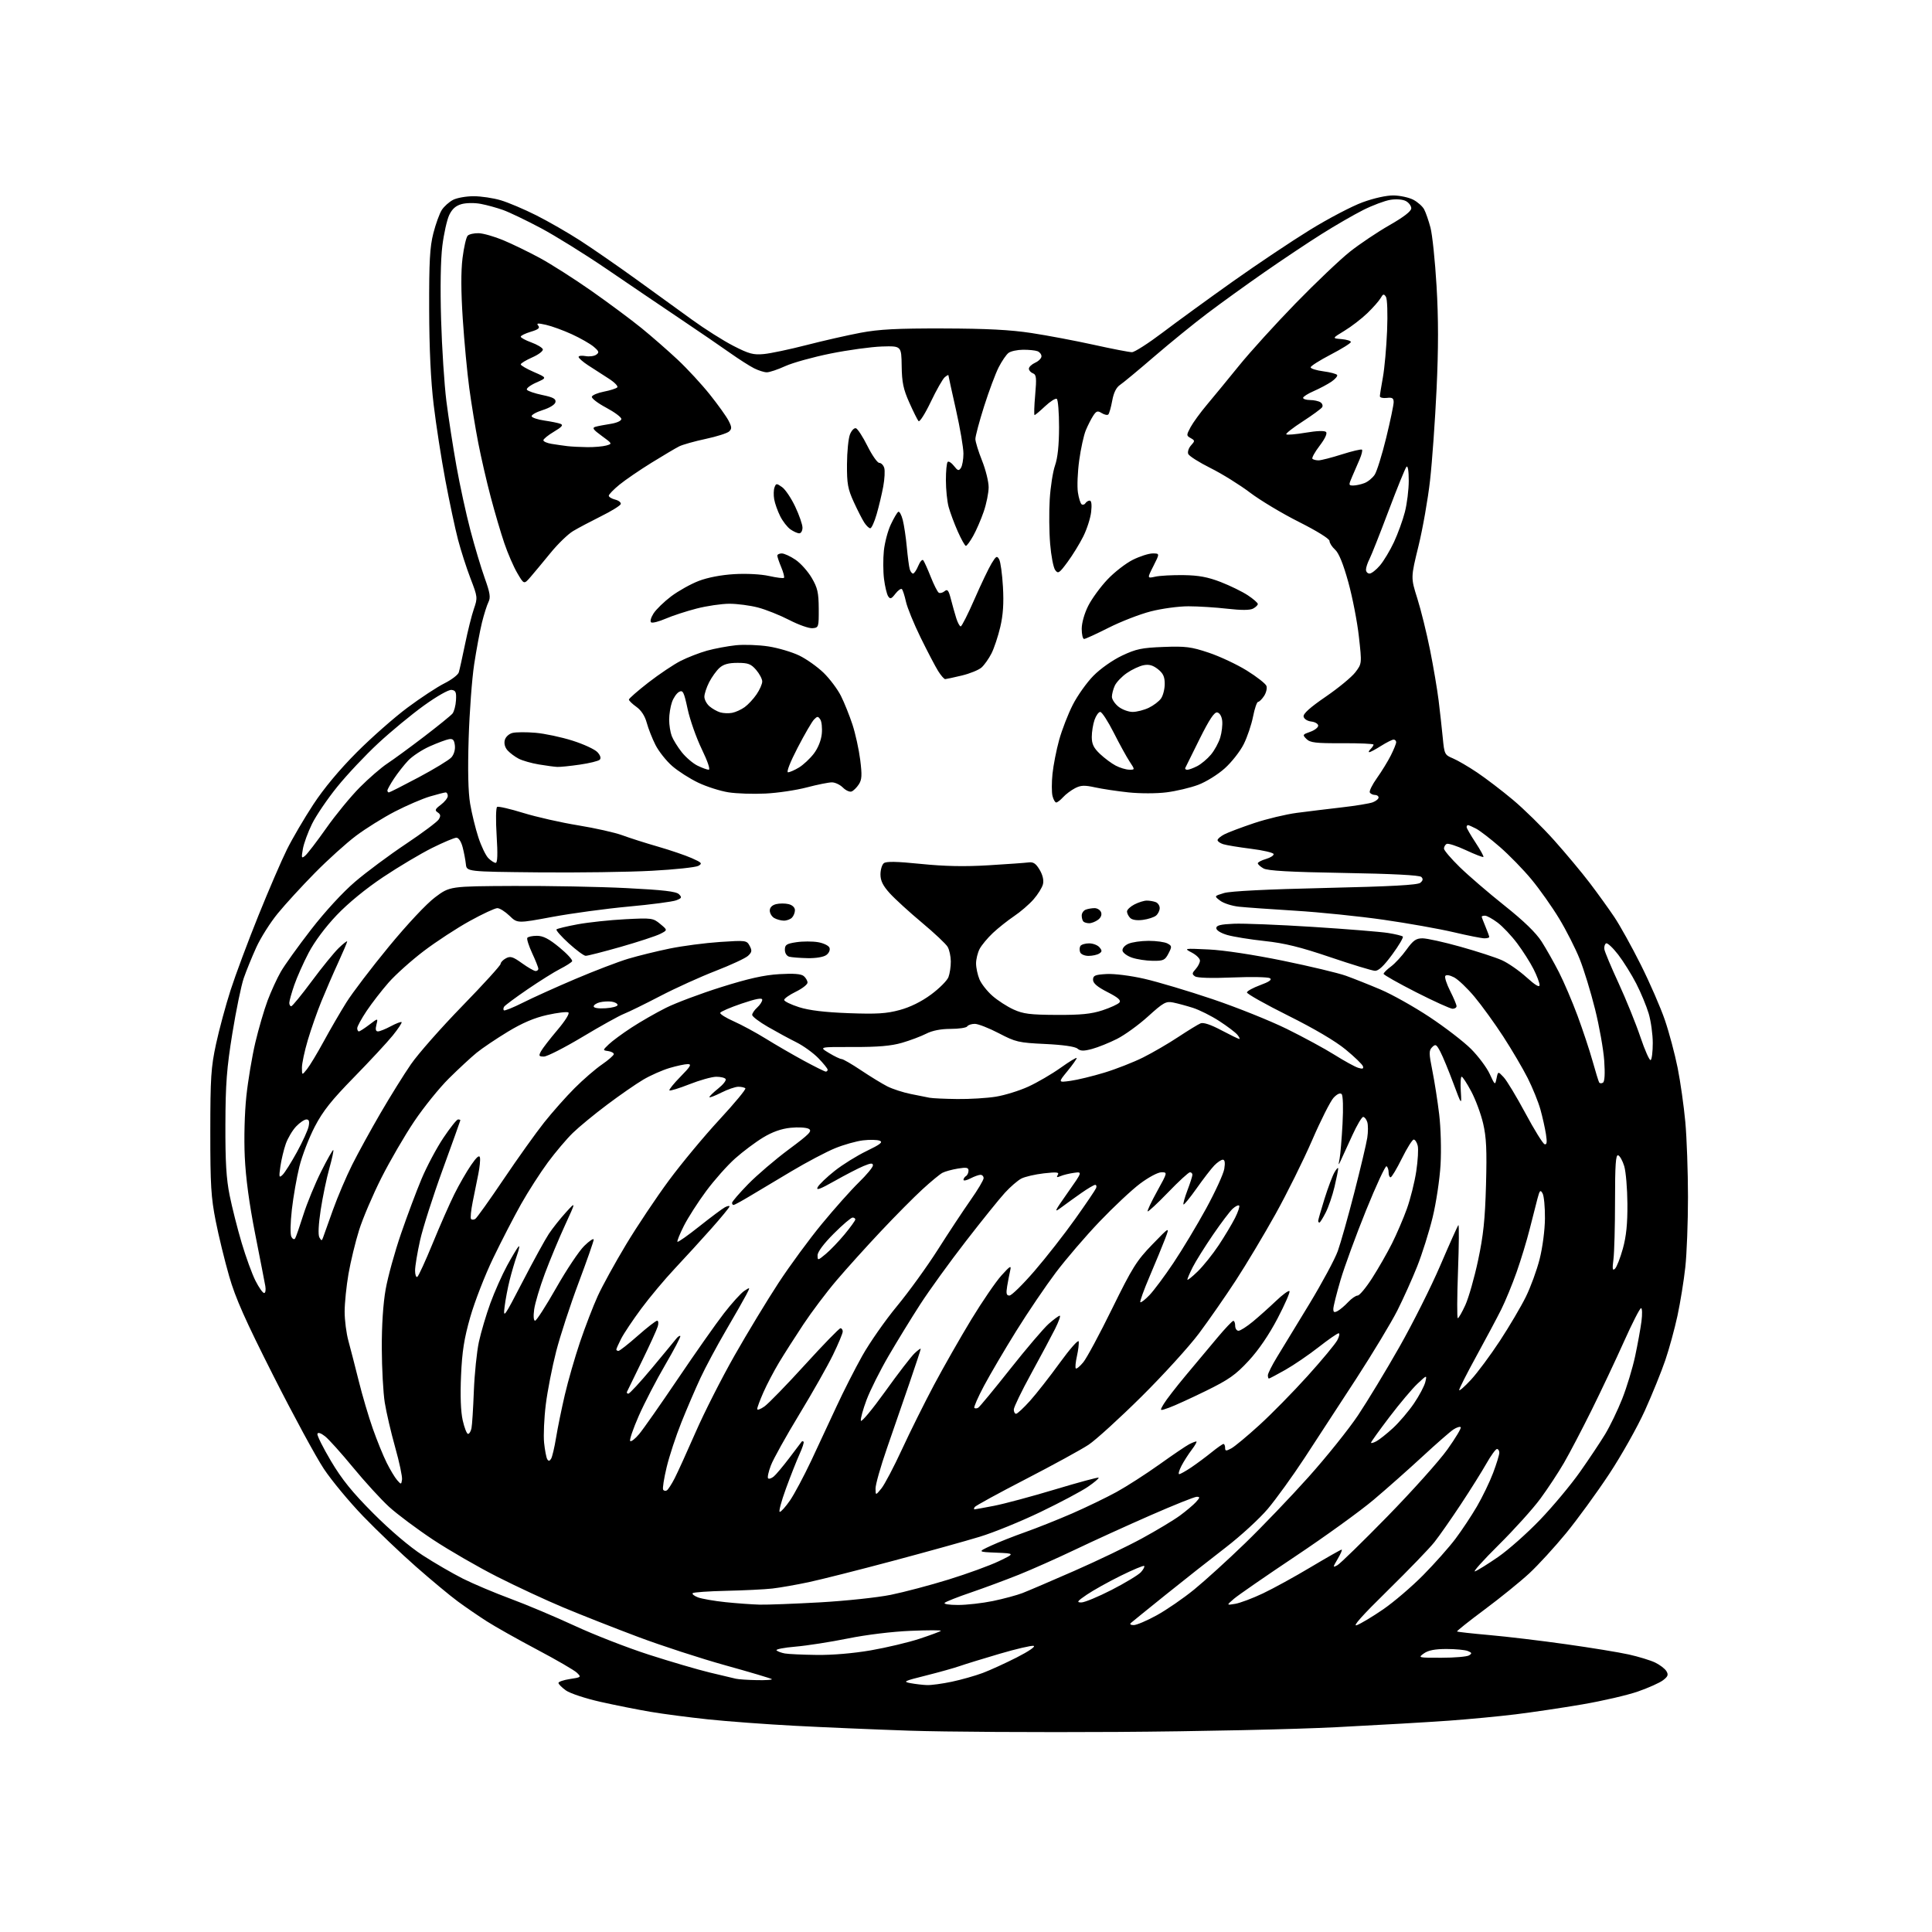 <?xml version="1.0" encoding="UTF-8" standalone="no"?>
<svg 
  version="1.1" 
  xmlns="http://www.w3.org/2000/svg" 
  xmlns:xlink="http://www.w3.org/1999/xlink" 
  xmlns:svg="http://www.w3.org/2000/svg"
  xmlns:rdf="http://www.w3.org/1999/02/22-rdf-syntax-ns#"
  xmlns:cc="http://creativecommons.org/ns#"
  xmlns:dc="http://purl.org/dc/elements/1.1/"
  viewBox="0 0 768 768"
  width="768"
  height="768"
>
<style>svg {background-color: white; }</style>"
<path stroke="none" fill="black" fill-rule="evenodd" d="M444.00,688.47C412.38,688.67 375.25,688.44 361.50,687.97C347.75,687.50 327.27,686.63 316.00,686.03C304.73,685.44 289.20,684.29 281.50,683.48C273.80,682.66 263.45,681.31 258.50,680.46C253.55,679.62 244.65,677.85 238.72,676.52C232.76,675.18 226.62,673.15 224.97,671.98C223.34,670.82 222.00,669.47 222.00,668.99C222.00,668.51 224.07,667.81 226.59,667.43C231.04,666.77 231.13,666.68 229.34,664.95C228.33,663.96 221.20,659.82 213.50,655.75C205.80,651.67 196.80,646.61 193.50,644.49C190.20,642.38 185.03,638.83 182.00,636.60C178.97,634.38 171.53,628.19 165.45,622.85C159.37,617.51 149.89,608.46 144.37,602.74C138.86,597.02 131.81,588.53 128.72,583.87C125.62,579.21 116.61,562.60 108.70,546.95C97.48,524.75 93.61,516.05 91.10,507.33C89.33,501.19 86.91,491.29 85.74,485.33C83.90,476.03 83.59,471.03 83.60,450.00C83.61,428.36 83.88,424.28 85.87,415.04C87.11,409.29 89.72,399.61 91.68,393.54C93.64,387.47 98.60,374.18 102.71,364.00C106.81,353.82 111.93,341.96 114.08,337.64C116.23,333.32 120.93,325.30 124.52,319.82C128.70,313.44 134.89,306.01 141.77,299.10C147.67,293.18 156.78,285.16 162.00,281.28C167.22,277.39 173.83,273.05 176.68,271.63C179.52,270.21 182.09,268.24 182.38,267.27C182.68,266.30 183.80,261.23 184.88,256.00C185.95,250.78 187.53,244.47 188.39,242.00C189.90,237.62 189.87,237.30 187.04,229.96C185.45,225.82 183.21,218.87 182.07,214.52C180.93,210.17 178.67,199.57 177.05,190.96C175.43,182.34 173.33,168.82 172.39,160.90C171.24,151.32 170.64,138.63 170.60,123.00C170.55,103.92 170.86,98.23 172.26,92.73C173.21,89.01 174.73,84.82 175.64,83.43C176.55,82.04 178.56,80.25 180.10,79.45C181.64,78.65 185.32,78.00 188.27,78.00C191.22,78.00 196.08,78.72 199.06,79.61C202.04,80.49 208.38,83.18 213.15,85.58C217.93,87.98 225.81,92.51 230.67,95.65C235.53,98.80 245.47,105.67 252.76,110.93C260.05,116.20 270.11,123.48 275.12,127.11C280.13,130.75 287.50,135.41 291.50,137.47C297.73,140.67 299.47,141.14 303.64,140.74C306.31,140.49 313.94,138.88 320.58,137.17C327.22,135.46 336.90,133.26 342.08,132.28C349.49,130.89 356.52,130.52 375.00,130.57C392.09,130.61 401.64,131.10 410.00,132.38C416.32,133.34 427.48,135.45 434.79,137.06C442.10,138.68 448.93,140.00 449.97,140.00C451.00,140.00 456.50,136.48 462.18,132.18C467.85,127.88 480.38,118.77 490.00,111.94C499.62,105.11 513.47,95.85 520.76,91.36C528.05,86.87 537.45,81.94 541.66,80.41C546.20,78.75 551.20,77.65 553.97,77.69C556.54,77.73 560.06,78.50 561.79,79.39C563.52,80.29 565.47,82.01 566.11,83.21C566.76,84.42 567.89,87.68 568.63,90.45C569.37,93.23 570.46,103.68 571.05,113.67C571.82,126.63 571.82,138.38 571.06,154.67C570.47,167.23 569.30,183.57 568.46,191.00C567.63,198.43 565.56,210.15 563.87,217.06C560.79,229.62 560.79,229.62 563.41,237.90C564.85,242.46 567.12,251.66 568.46,258.34C569.80,265.03 571.34,274.10 571.88,278.50C572.42,282.90 573.16,289.55 573.52,293.27C574.14,299.78 574.29,300.10 577.53,301.45C579.38,302.22 583.73,304.76 587.20,307.09C590.66,309.42 597.05,314.29 601.38,317.92C605.72,321.54 613.09,328.77 617.77,334.00C622.44,339.23 628.83,346.88 631.96,351.00C635.09,355.12 639.47,361.20 641.69,364.50C643.92,367.80 648.66,376.35 652.24,383.50C655.82,390.65 660.13,400.55 661.82,405.50C663.51,410.45 665.79,419.00 666.89,424.50C667.99,430.00 669.36,439.68 669.94,446.00C670.52,452.32 670.99,465.73 671.00,475.79C671.00,485.85 670.52,498.45 669.93,503.79C669.35,509.13 667.95,517.76 666.83,522.98C665.71,528.19 663.53,536.16 661.99,540.68C660.45,545.21 656.80,554.22 653.87,560.71C650.94,567.19 644.54,578.58 639.64,586.00C634.73,593.42 627.02,604.01 622.50,609.52C617.97,615.03 611.40,622.20 607.89,625.45C604.37,628.71 596.41,635.16 590.19,639.79C583.97,644.42 579.02,648.35 579.20,648.53C579.37,648.71 585.14,649.35 592.01,649.96C598.88,650.56 612.60,652.20 622.50,653.60C632.40,654.99 643.65,656.83 647.50,657.69C651.35,658.55 656.03,659.98 657.91,660.87C659.79,661.77 661.81,663.31 662.41,664.29C663.30,665.75 663.04,666.43 661.07,667.93C659.74,668.95 655.24,670.96 651.07,672.41C646.91,673.86 636.98,676.16 629.00,677.52C621.02,678.89 609.10,680.66 602.50,681.47C595.90,682.28 583.98,683.41 576.00,683.99C568.02,684.57 548.00,685.73 531.50,686.57C514.61,687.44 476.37,688.27 444.00,688.47zM368.50,669.85C370.15,669.91 374.59,669.31 378.37,668.51C382.15,667.71 387.65,666.15 390.60,665.05C393.54,663.95 399.68,661.15 404.23,658.83C408.93,656.44 411.80,654.46 410.88,654.26C409.99,654.06 403.91,655.48 397.38,657.40C390.85,659.32 383.70,661.52 381.50,662.29C379.30,663.06 373.23,664.76 368.00,666.07C359.28,668.25 358.79,668.49 362.00,669.09C363.93,669.45 366.85,669.79 368.50,669.85zM300.92,667.88C304.45,667.95 307.10,667.77 306.82,667.49C306.54,667.21 298.26,664.74 288.41,662.01C278.56,659.27 262.85,654.16 253.50,650.64C244.15,647.13 230.88,641.90 224.00,639.02C217.12,636.15 205.27,630.64 197.66,626.78C190.05,622.93 178.58,616.30 172.16,612.06C165.75,607.81 157.87,601.92 154.64,598.97C151.42,596.02 144.99,588.98 140.34,583.33C135.69,577.68 130.69,572.11 129.22,570.96C127.57,569.66 126.41,569.28 126.18,569.97C125.97,570.58 128.40,575.45 131.57,580.79C135.93,588.13 140.05,593.22 148.42,601.61C155.17,608.38 162.82,614.88 168.00,618.24C172.68,621.28 179.88,625.45 184.00,627.53C188.12,629.60 196.68,633.21 203.00,635.55C209.32,637.89 220.80,642.73 228.50,646.30C236.20,649.87 249.47,655.04 258.00,657.78C266.52,660.52 277.32,663.69 282.00,664.82C286.68,665.95 291.40,667.08 292.50,667.32C293.60,667.57 297.39,667.82 300.92,667.88zM573.03,658.98C578.24,658.98 583.16,658.55 583.97,658.04C585.21,657.26 585.13,656.98 583.47,656.30C582.39,655.86 578.58,655.50 575.00,655.50C570.42,655.50 567.77,656.02 566.03,657.25C563.60,658.97 563.73,659.00 573.03,658.98zM324.65,657.86C330.84,657.95 339.23,657.23 346.15,656.04C352.39,654.95 361.10,652.89 365.50,651.44C369.90,649.99 373.73,648.57 374.00,648.28C374.27,647.99 368.88,647.99 362.00,648.28C354.66,648.58 344.34,649.84 337.00,651.33C330.12,652.72 320.76,654.18 316.18,654.57C311.61,654.95 308.24,655.62 308.68,656.05C309.13,656.48 310.62,657.03 312.00,657.28C313.38,657.53 319.07,657.79 324.65,657.86zM539.36,646.03C540.94,645.44 545.66,642.61 549.85,639.73C554.04,636.85 561.19,630.74 565.73,626.15C570.27,621.55 576.04,615.06 578.56,611.71C581.07,608.37 584.92,602.57 587.11,598.82C589.30,595.06 592.20,589.06 593.55,585.47C594.90,581.89 596.00,578.29 596.00,577.48C596.00,576.66 595.58,576.00 595.07,576.00C594.56,576.00 592.68,578.59 590.89,581.75C589.10,584.91 584.52,592.23 580.70,598.00C576.89,603.77 572.17,610.52 570.21,613.00C568.26,615.48 559.87,624.16 551.58,632.30C541.39,642.29 537.43,646.75 539.36,646.03zM450.66,646.00C451.80,646.00 455.92,644.25 459.82,642.10C463.72,639.96 470.42,635.35 474.71,631.85C478.99,628.36 488.08,620.11 494.90,613.50C501.72,606.90 513.10,595.02 520.19,587.10C527.29,579.17 536.13,568.15 539.84,562.60C543.55,557.04 550.94,544.85 556.25,535.49C561.57,526.13 568.91,511.51 572.56,502.99C576.21,494.47 579.44,487.27 579.73,487.00C580.03,486.73 579.96,494.94 579.58,505.25C579.20,515.56 579.16,524.00 579.50,524.00C579.84,524.00 581.19,521.64 582.51,518.75C583.82,515.86 586.10,507.88 587.56,501.00C589.66,491.14 590.33,484.81 590.71,471.00C591.09,457.11 590.85,452.08 589.57,446.60C588.69,442.81 586.56,437.07 584.84,433.85C583.13,430.63 581.41,428.00 581.03,428.00C580.65,428.00 580.50,430.59 580.69,433.75C581.05,439.50 581.05,439.50 577.69,430.50C575.85,425.55 573.55,419.98 572.58,418.13C571.01,415.13 570.65,414.92 569.32,416.25C567.98,417.59 567.99,418.63 569.39,425.63C570.26,429.96 571.48,437.77 572.10,443.00C572.74,448.32 572.98,457.12 572.64,463.00C572.31,468.77 570.89,478.21 569.48,483.97C568.07,489.73 565.31,498.51 563.33,503.47C561.35,508.44 557.80,516.33 555.44,521.00C553.08,525.67 545.75,537.83 539.16,548.00C532.56,558.17 523.29,572.39 518.56,579.59C513.83,586.79 507.28,595.86 504.00,599.76C500.72,603.65 493.19,610.56 487.27,615.12C481.35,619.67 470.65,628.10 463.50,633.85C456.35,639.60 450.07,644.69 449.55,645.15C448.99,645.65 449.45,646.00 450.66,646.00zM302.00,637.87C305.02,637.94 315.82,637.53 326.00,636.96C336.18,636.38 348.82,635.04 354.10,633.97C359.37,632.90 369.72,630.16 377.10,627.88C384.47,625.60 393.43,622.34 397.00,620.63C403.50,617.52 403.50,617.52 396.06,617.21C388.61,616.90 388.61,616.90 393.97,614.42C396.91,613.06 403.05,610.63 407.62,609.02C412.18,607.41 420.54,604.07 426.21,601.61C431.87,599.14 439.81,595.30 443.86,593.08C447.91,590.85 455.56,585.93 460.86,582.15C466.16,578.36 471.48,574.75 472.68,574.13C473.89,573.51 475.18,573.00 475.55,573.00C475.93,573.00 475.13,574.46 473.77,576.25C472.41,578.04 470.54,580.96 469.62,582.75C468.70,584.54 468.31,586.00 468.74,586.00C469.18,586.00 471.33,584.80 473.52,583.33C475.71,581.85 479.35,579.15 481.60,577.33C483.86,575.50 486.00,574.00 486.35,574.00C486.71,574.00 487.00,574.69 487.00,575.53C487.00,576.84 487.36,576.88 489.42,575.78C490.75,575.08 495.78,570.90 500.60,566.50C505.43,562.11 514.05,553.33 519.76,547.00C525.47,540.68 530.80,534.26 531.60,532.75C532.40,531.24 532.64,530.00 532.13,530.00C531.62,530.00 528.01,532.50 524.12,535.55C520.22,538.60 514.28,542.65 510.92,544.55C507.56,546.45 504.63,548.00 504.40,548.00C504.18,548.00 504.00,547.41 504.00,546.69C504.00,545.97 505.64,542.71 507.64,539.44C509.65,536.17 515.43,526.67 520.50,518.32C525.56,509.96 530.65,500.51 531.79,497.32C532.94,494.12 535.90,483.62 538.37,474.00C540.84,464.38 543.16,454.61 543.51,452.29C543.87,449.98 543.87,447.17 543.51,446.04C543.16,444.92 542.42,444.00 541.88,444.00C541.34,444.00 539.41,447.26 537.59,451.25C535.77,455.24 533.75,459.62 533.12,461.00C531.99,463.45 531.97,463.44 532.53,460.50C532.84,458.85 533.36,452.63 533.68,446.68C534.02,440.38 533.87,435.47 533.32,434.92C532.73,434.33 531.53,434.87 530.12,436.37C528.88,437.69 525.03,445.31 521.57,453.31C518.10,461.30 511.56,474.49 507.03,482.62C502.51,490.75 495.42,502.59 491.28,508.95C487.14,515.30 480.56,524.77 476.65,530.00C472.75,535.23 462.45,546.55 453.77,555.16C445.08,563.77 435.62,572.38 432.74,574.30C429.86,576.21 418.62,582.36 407.76,587.97C396.90,593.57 387.76,598.58 387.45,599.08C387.14,599.59 387.09,600.00 387.35,600.00C387.61,600.00 391.13,599.36 395.16,598.58C399.20,597.80 410.11,594.87 419.41,592.07C428.71,589.27 436.50,587.17 436.73,587.40C436.96,587.62 435.05,589.25 432.48,591.01C429.92,592.77 421.45,597.28 413.66,601.02C405.87,604.77 395.00,609.20 389.50,610.87C384.00,612.55 368.48,616.86 355.00,620.46C341.52,624.06 326.45,627.87 321.50,628.93C316.55,629.98 310.02,631.13 307.00,631.47C303.98,631.81 295.76,632.22 288.76,632.37C281.75,632.53 275.72,632.95 275.37,633.30C275.01,633.65 275.95,634.41 277.45,634.98C278.96,635.55 283.86,636.41 288.34,636.88C292.83,637.35 298.98,637.79 302.00,637.87zM380.84,638.00C384.28,638.00 390.52,637.29 394.71,636.43C398.90,635.56 404.17,634.14 406.42,633.28C408.66,632.41 417.93,628.45 427.00,624.47C436.08,620.49 448.23,614.66 454.00,611.51C459.78,608.36 466.53,604.30 469.02,602.48C471.50,600.66 474.38,598.23 475.42,597.09C477.04,595.30 477.08,595.00 475.71,595.00C474.83,595.00 466.55,598.32 457.31,602.37C448.06,606.42 434.65,612.53 427.50,615.95C420.35,619.36 410.23,623.87 405.00,625.97C399.77,628.06 391.23,631.23 386.00,633.02C380.77,634.80 376.07,636.65 375.55,637.13C375.00,637.63 377.23,638.00 380.84,638.00zM491.00,637.55C492.93,637.23 497.88,635.37 502.00,633.42C506.12,631.47 514.72,626.75 521.10,622.93C527.49,619.12 532.98,616.00 533.32,616.00C533.66,616.00 532.97,617.63 531.79,619.63C529.75,623.10 529.74,623.21 531.61,622.21C532.69,621.63 541.66,612.89 551.54,602.78C561.42,592.67 572.14,580.70 575.38,576.16C578.61,571.63 580.99,567.65 580.66,567.33C580.33,567.00 579.02,567.41 577.76,568.24C576.49,569.07 570.96,573.90 565.48,578.97C559.99,584.04 551.23,591.81 546.00,596.22C540.77,600.64 526.83,610.72 515.00,618.61C503.18,626.51 492.15,634.13 490.50,635.55C487.50,638.14 487.50,638.14 491.00,637.55zM429.84,637.00C431.12,637.00 436.57,634.74 441.95,631.98C447.33,629.21 452.54,626.06 453.53,624.97C454.51,623.88 455.10,622.77 454.83,622.50C454.56,622.23 450.33,624.00 445.42,626.43C440.51,628.85 434.48,632.23 432.00,633.92C428.18,636.52 427.86,636.99 429.84,637.00zM586.34,624.64C587.36,624.28 591.51,621.69 595.58,618.88C599.65,616.06 607.15,609.41 612.24,604.09C617.33,598.78 624.42,590.28 628.00,585.21C631.58,580.14 636.10,573.36 638.05,570.15C640.00,566.93 643.07,560.57 644.87,556.01C646.67,551.45 648.98,543.85 649.99,539.11C651.00,534.38 652.13,528.14 652.51,525.25C652.88,522.36 652.81,520.00 652.34,520.01C651.88,520.01 648.83,525.97 645.57,533.26C642.31,540.54 636.52,552.80 632.71,560.50C628.89,568.20 623.94,577.65 621.71,581.50C619.48,585.35 615.26,591.76 612.32,595.75C609.39,599.74 601.92,608.02 595.74,614.14C589.56,620.27 585.33,624.99 586.34,624.64zM309.97,601.00C310.48,601.00 312.31,598.95 314.04,596.45C315.76,593.94 319.54,586.85 322.45,580.70C325.35,574.54 329.90,564.77 332.57,559.00C335.23,553.23 339.82,544.21 342.76,538.96C345.70,533.72 351.92,524.82 356.58,519.19C361.24,513.56 368.55,503.45 372.82,496.73C377.09,490.00 382.93,481.17 385.79,477.09C388.66,473.02 391.00,469.08 391.00,468.34C391.00,467.60 390.44,467.00 389.75,467.01C389.06,467.01 387.26,467.66 385.75,468.45C384.24,469.24 383.00,469.48 383.00,469.00C383.00,468.51 383.45,467.84 384.00,467.50C384.55,467.16 385.00,466.19 385.00,465.35C385.00,464.11 384.20,463.96 380.75,464.53C378.41,464.92 375.66,465.67 374.64,466.21C373.61,466.75 370.01,469.72 366.64,472.82C363.26,475.92 355.83,483.41 350.13,489.48C344.42,495.54 336.50,504.32 332.52,509.00C328.54,513.67 322.61,521.55 319.33,526.50C316.05,531.45 311.70,538.27 309.67,541.64C307.64,545.02 304.86,550.32 303.49,553.42C302.12,556.52 301.00,559.52 301.00,560.10C301.00,560.67 302.30,560.21 303.90,559.07C305.49,557.94 312.74,550.48 320.00,542.50C327.26,534.53 333.60,528.00 334.10,528.00C334.59,528.00 335.00,528.59 335.00,529.30C335.00,530.02 333.26,534.18 331.14,538.55C329.02,542.92 322.98,553.58 317.73,562.23C312.48,570.88 307.40,580.00 306.45,582.50C305.49,585.00 304.99,587.32 305.33,587.66C305.67,588.01 306.68,587.68 307.57,586.94C308.47,586.20 311.26,582.87 313.78,579.55C316.29,576.22 318.50,573.31 318.68,573.08C318.85,572.85 319.20,572.87 319.44,573.11C319.68,573.35 318.96,575.56 317.84,578.02C316.72,580.49 314.28,586.66 312.42,591.75C310.56,596.84 309.46,601.00 309.97,601.00zM350.36,591.70C351.62,590.16 355.29,583.19 358.52,576.20C361.74,569.22 367.50,557.65 371.30,550.50C375.11,543.35 381.78,531.65 386.12,524.50C390.47,517.35 395.86,509.48 398.10,507.00C401.55,503.18 402.07,502.88 401.58,505.00C401.26,506.38 400.72,509.19 400.37,511.25C399.88,514.22 400.06,515.00 401.27,515.00C402.11,515.00 406.58,510.61 411.21,505.25C415.84,499.89 423.14,490.56 427.43,484.52C431.73,478.48 435.46,472.97 435.73,472.27C435.99,471.57 435.82,471.00 435.34,471.00C434.86,471.00 432.38,472.46 429.83,474.25C427.27,476.04 423.69,478.62 421.86,479.99C418.84,482.24 419.08,481.69 424.42,474.11C430.32,465.74 430.32,465.74 426.91,466.22C425.03,466.48 422.64,467.07 421.59,467.52C420.13,468.14 419.87,468.02 420.49,467.02C421.14,465.96 420.08,465.85 414.96,466.42C411.48,466.82 407.45,467.75 406.01,468.49C404.57,469.24 401.61,471.79 399.44,474.17C397.26,476.55 390.25,485.25 383.87,493.50C377.48,501.75 369.35,513.00 365.80,518.50C362.24,524.00 356.58,533.24 353.21,539.02C349.84,544.81 345.92,552.64 344.49,556.42C343.07,560.20 342.04,563.94 342.20,564.74C342.37,565.54 346.70,560.34 351.83,553.20C356.95,546.05 362.24,539.18 363.58,537.93C364.91,536.68 366.00,535.90 366.00,536.20C366.00,536.51 364.01,542.55 361.58,549.63C359.14,556.71 355.09,568.44 352.58,575.70C350.06,582.96 348.02,590.16 348.04,591.70C348.07,594.50 348.07,594.50 350.36,591.70zM265.08,592.45C265.60,592.13 266.99,589.98 268.17,587.68C269.35,585.38 273.11,577.11 276.53,569.30C279.94,561.49 286.91,547.77 292.01,538.80C297.10,529.84 304.96,516.88 309.46,510.00C313.96,503.12 321.73,492.55 326.72,486.50C331.70,480.45 338.31,473.04 341.39,470.03C344.48,467.03 347.00,463.98 347.00,463.27C347.00,462.25 346.19,462.31 343.25,463.53C341.19,464.39 336.02,467.06 331.76,469.47C325.92,472.77 324.27,473.36 325.05,471.90C325.63,470.83 328.66,467.92 331.80,465.44C334.93,462.95 340.65,459.40 344.50,457.54C349.94,454.92 351.10,454.01 349.69,453.45C348.69,453.06 345.71,452.99 343.07,453.31C340.43,453.62 335.45,455.02 332.01,456.42C328.57,457.82 320.74,461.94 314.62,465.59C308.51,469.23 300.96,473.74 297.85,475.61C294.74,477.47 291.93,479.00 291.60,479.00C291.27,479.00 291.00,478.61 291.00,478.14C291.00,477.66 293.89,474.31 297.42,470.69C300.95,467.08 308.21,460.88 313.54,456.92C321.79,450.80 322.98,449.57 321.49,448.73C320.52,448.19 317.27,448.00 314.26,448.31C310.58,448.69 307.02,449.95 303.33,452.19C300.32,454.01 295.33,457.75 292.24,460.50C289.15,463.24 283.97,469.08 280.72,473.46C277.47,477.84 273.48,484.07 271.84,487.31C270.21,490.55 269.06,493.40 269.30,493.63C269.54,493.87 273.46,491.11 278.01,487.49C282.56,483.87 287.13,480.47 288.15,479.92C289.17,479.38 290.00,479.22 290.00,479.58C290.00,479.94 286.75,483.89 282.78,488.37C278.81,492.84 272.29,499.97 268.30,504.22C264.30,508.47 258.29,515.64 254.94,520.16C251.59,524.68 247.98,530.08 246.92,532.15C245.87,534.22 245.00,536.16 245.00,536.46C245.00,536.76 245.38,537.00 245.85,537.00C246.32,537.00 249.76,534.30 253.50,531.00C257.24,527.70 260.71,525.00 261.22,525.00C261.72,525.00 261.84,526.01 261.48,527.25C261.12,528.49 258.30,534.67 255.21,541.00C252.13,547.33 249.44,552.84 249.24,553.25C249.04,553.66 249.29,554.00 249.78,554.00C250.28,554.00 254.47,549.46 259.09,543.92C263.72,538.37 268.06,533.11 268.74,532.24C269.42,531.36 270.18,530.85 270.43,531.09C270.67,531.34 267.98,536.48 264.45,542.52C260.92,548.56 256.18,557.70 253.92,562.83C251.67,567.96 250.13,572.46 250.51,572.83C250.89,573.20 252.49,571.96 254.06,570.08C255.64,568.20 262.58,558.30 269.48,548.08C276.38,537.86 284.60,526.17 287.76,522.10C290.92,518.02 294.57,513.99 295.89,513.13C298.27,511.58 298.27,511.58 296.67,514.67C295.79,516.37 292.14,522.78 288.55,528.91C284.97,535.04 280.42,543.53 278.44,547.78C276.46,552.03 273.05,559.95 270.87,565.40C268.69,570.84 266.04,578.89 264.99,583.30C263.93,587.71 263.31,591.70 263.61,592.17C263.90,592.65 264.56,592.77 265.08,592.45zM159.81,588.18C159.98,587.05 158.76,581.26 157.08,575.31C155.41,569.36 153.55,561.35 152.94,557.50C152.33,553.65 151.80,543.98 151.77,536.00C151.73,526.85 152.30,518.18 153.31,512.50C154.19,507.55 156.92,497.65 159.38,490.50C161.84,483.35 165.53,473.48 167.60,468.57C169.66,463.67 173.55,456.35 176.25,452.32C178.94,448.30 181.56,445.00 182.07,445.00C182.58,445.00 183.00,445.14 183.00,445.32C183.00,445.49 179.84,454.31 175.98,464.91C172.12,475.50 168.07,488.18 166.98,493.08C165.89,497.97 165.00,503.36 165.00,505.05C165.00,506.74 165.40,507.87 165.89,507.57C166.37,507.27 169.12,501.28 172.00,494.26C174.87,487.24 178.76,478.41 180.64,474.64C182.52,470.87 185.50,465.69 187.26,463.14C189.51,459.87 190.56,458.99 190.79,460.18C190.97,461.10 190.68,464.02 190.14,466.68C189.61,469.33 188.60,474.31 187.91,477.74C187.22,481.17 186.92,484.26 187.26,484.59C187.59,484.93 188.35,484.90 188.93,484.54C189.52,484.18 194.58,477.08 200.19,468.77C205.79,460.46 213.05,450.30 216.32,446.18C219.59,442.07 225.03,435.93 228.42,432.55C231.80,429.16 236.69,424.93 239.29,423.15C241.88,421.36 244.00,419.51 244.00,419.02C244.00,418.54 242.99,418.00 241.77,417.82C239.53,417.50 239.53,417.50 242.02,415.12C243.38,413.81 247.43,410.83 251.00,408.50C254.57,406.16 260.71,402.64 264.64,400.67C268.56,398.70 278.46,394.98 286.64,392.41C297.50,388.99 303.72,387.60 309.75,387.24C315.50,386.90 318.45,387.13 319.50,388.00C320.32,388.68 321.00,389.86 321.00,390.60C321.00,391.35 318.90,392.98 316.34,394.23C313.78,395.48 311.70,396.95 311.72,397.50C311.75,398.05 314.41,399.34 317.63,400.37C321.67,401.65 327.82,402.39 337.32,402.75C348.56,403.16 352.35,402.93 357.63,401.50C361.83,400.37 366.24,398.19 370.10,395.35C373.38,392.93 376.50,389.81 377.03,388.41C377.56,387.01 377.98,384.21 377.96,382.18C377.95,380.16 377.38,377.55 376.71,376.40C376.05,375.24 371.42,370.89 366.43,366.72C361.45,362.56 355.71,357.31 353.68,355.07C350.97,352.07 350.00,350.10 350.00,347.62C350.00,345.76 350.59,343.75 351.32,343.15C352.27,342.36 356.32,342.43 366.07,343.42C375.59,344.38 383.43,344.54 393.00,343.96C400.43,343.51 407.59,343.00 408.92,342.82C410.77,342.58 411.80,343.27 413.28,345.77C414.51,347.86 414.98,349.93 414.59,351.50C414.25,352.86 412.56,355.57 410.83,357.54C409.10,359.51 405.62,362.51 403.09,364.20C400.57,365.90 396.78,368.91 394.67,370.89C392.56,372.88 390.20,375.72 389.42,377.20C388.64,378.69 388.00,381.29 388.00,382.98C388.00,384.68 388.61,387.52 389.35,389.30C390.09,391.08 392.41,394.03 394.50,395.86C396.59,397.70 400.37,400.14 402.90,401.29C406.75,403.05 409.53,403.39 420.00,403.44C429.66,403.49 433.80,403.07 438.24,401.62C441.39,400.58 444.43,399.19 444.98,398.52C445.72,397.63 444.47,396.53 440.24,394.37C436.19,392.30 434.50,390.86 434.50,389.47C434.50,387.79 435.30,387.45 439.86,387.19C442.91,387.02 449.39,387.83 454.86,389.08C460.16,390.29 472.38,393.93 482.00,397.18C491.62,400.43 504.90,405.75 511.50,409.00C518.10,412.25 526.65,416.89 530.50,419.31C534.35,421.73 538.57,424.05 539.87,424.46C541.64,425.02 542.12,424.87 541.79,423.85C541.55,423.11 538.46,420.12 534.92,417.21C530.88,413.87 522.41,408.88 512.03,403.71C502.97,399.19 495.61,395.05 495.67,394.50C495.74,393.95 498.12,392.65 500.96,391.60C504.56,390.28 505.73,389.44 504.82,388.85C504.09,388.38 497.43,388.25 490.00,388.56C481.65,388.91 475.94,388.75 475.04,388.12C473.78,387.26 473.81,386.87 475.29,385.23C476.23,384.19 477.00,382.67 477.00,381.85C477.00,381.03 475.54,379.60 473.75,378.66C470.53,376.97 470.60,376.96 480.50,377.43C486.47,377.71 498.36,379.52 510.00,381.90C520.73,384.10 531.98,386.79 535.00,387.87C538.02,388.96 544.21,391.41 548.73,393.33C553.26,395.24 562.04,400.16 568.23,404.26C574.43,408.36 581.87,414.09 584.76,416.98C587.65,419.88 590.98,424.33 592.16,426.87C594.29,431.46 594.31,431.48 594.90,428.66C595.50,425.83 595.50,425.83 597.73,428.21C598.96,429.51 602.84,435.95 606.36,442.50C609.87,449.06 613.31,454.60 613.98,454.83C614.90,455.13 615.04,454.12 614.54,450.87C614.17,448.47 613.18,444.05 612.35,441.06C611.52,438.07 609.24,432.46 607.30,428.59C605.35,424.73 600.97,417.28 597.56,412.03C594.15,406.79 589.02,399.69 586.15,396.26C583.29,392.83 579.63,389.35 578.03,388.52C576.28,387.61 574.88,387.39 574.52,387.97C574.19,388.49 575.07,391.18 576.46,393.93C577.86,396.68 579.00,399.40 579.00,399.97C579.00,400.54 578.29,401.00 577.43,401.00C576.56,401.00 570.04,398.04 562.93,394.43C555.82,390.81 550.00,387.52 550.00,387.11C550.00,386.71 551.31,385.41 552.91,384.22C554.52,383.04 557.29,380.03 559.08,377.53C561.76,373.81 562.90,373.00 565.48,373.00C567.21,373.00 574.00,374.50 580.56,376.34C587.13,378.18 594.52,380.58 597.00,381.69C599.48,382.79 603.86,385.83 606.75,388.44C610.32,391.67 612.00,392.66 612.00,391.56C612.00,390.67 610.92,387.81 609.60,385.21C608.29,382.61 605.36,378.01 603.10,374.99C600.83,371.97 597.33,368.26 595.31,366.75C593.29,365.24 591.05,364.00 590.32,364.00C589.59,364.00 589.00,364.17 589.00,364.38C589.00,364.59 589.67,366.37 590.50,368.35C591.33,370.32 592.00,372.18 592.00,372.47C592.00,372.76 591.14,373.00 590.09,373.00C589.04,373.00 583.52,371.91 577.84,370.57C572.15,369.23 559.62,367.00 550.00,365.62C540.38,364.24 524.62,362.62 515.00,362.03C505.38,361.44 495.25,360.72 492.50,360.43C489.75,360.14 486.40,359.07 485.06,358.05C482.61,356.20 482.61,356.20 486.56,355.00C489.06,354.24 503.79,353.50 526.81,352.98C553.06,352.38 563.53,351.81 564.60,350.92C565.66,350.03 565.78,349.38 565.00,348.60C564.30,347.90 553.50,347.34 534.21,347.01C512.65,346.64 503.88,346.15 502.25,345.21C501.01,344.51 500.00,343.59 500.00,343.17C500.00,342.75 501.46,341.98 503.25,341.46C505.04,340.93 506.40,340.05 506.28,339.50C506.16,338.95 502.11,338.00 497.28,337.40C492.45,336.79 487.49,335.98 486.25,335.58C485.01,335.19 484.00,334.46 484.00,333.96C484.00,333.46 485.24,332.41 486.75,331.64C488.26,330.86 493.58,328.86 498.56,327.19C503.54,325.53 511.19,323.69 515.56,323.12C519.93,322.55 527.97,321.57 533.44,320.94C538.90,320.32 544.41,319.41 545.69,318.93C546.96,318.45 548.00,317.59 548.00,317.02C548.00,316.46 547.35,316.00 546.56,316.00C545.77,316.00 544.85,315.57 544.53,315.05C544.20,314.52 545.47,311.93 547.35,309.30C549.23,306.66 551.71,302.61 552.88,300.29C554.05,297.97 555.00,295.61 555.00,295.04C555.00,294.47 554.54,294.00 553.98,294.00C553.42,294.00 551.18,295.13 549.00,296.50C546.82,297.88 544.72,299.00 544.32,299.00C543.92,299.00 544.14,298.46 544.80,297.80C545.46,297.14 546.00,296.33 546.00,295.99C546.00,295.65 540.39,295.41 533.54,295.44C523.01,295.49 520.82,295.23 519.35,293.77C517.69,292.12 517.77,291.98 520.80,290.92C522.56,290.31 524.00,289.20 524.00,288.47C524.00,287.73 522.77,286.99 521.26,286.82C519.67,286.63 518.38,285.80 518.20,284.84C517.99,283.71 520.80,281.19 527.01,276.94C532.03,273.50 537.32,269.14 538.76,267.25C541.38,263.81 541.38,263.81 540.18,253.06C539.53,247.15 537.63,237.40 535.97,231.40C533.95,224.12 532.21,219.84 530.72,218.50C529.50,217.40 528.50,215.84 528.50,215.04C528.50,214.18 523.53,211.09 516.36,207.48C509.68,204.13 500.91,198.86 496.86,195.79C492.81,192.72 485.77,188.34 481.21,186.07C476.64,183.79 472.65,181.26 472.33,180.43C472.02,179.60 472.52,178.08 473.45,177.05C475.05,175.29 475.04,175.12 473.32,174.15C471.57,173.17 471.57,173.00 473.27,169.81C474.25,167.99 477.17,163.98 479.77,160.89C482.37,157.80 488.10,150.83 492.50,145.40C496.90,139.96 507.02,128.81 515.00,120.61C522.98,112.41 532.68,103.19 536.56,100.10C540.44,97.02 547.53,92.26 552.31,89.53C558.01,86.27 561.00,83.96 561.00,82.81C561.00,81.86 560.04,80.56 558.87,79.93C557.61,79.26 555.08,79.05 552.71,79.43C550.50,79.78 545.65,81.60 541.92,83.47C538.20,85.34 530.73,89.65 525.33,93.06C519.92,96.46 509.65,103.32 502.50,108.29C495.35,113.27 485.20,120.59 479.95,124.56C474.70,128.52 465.25,136.21 458.94,141.63C452.64,147.06 446.47,152.18 445.24,153.00C443.74,154.00 442.70,156.09 442.12,159.30C441.64,161.93 440.94,164.39 440.57,164.76C440.21,165.12 439.04,164.88 437.97,164.22C436.33,163.19 435.82,163.35 434.57,165.25C433.76,166.49 432.44,169.09 431.63,171.03C430.82,172.98 429.63,178.37 429.00,183.01C428.36,187.66 428.13,193.37 428.48,195.71C428.83,198.04 429.51,200.20 429.99,200.49C430.47,200.79 431.14,200.58 431.49,200.02C431.84,199.46 432.60,199.00 433.19,199.00C433.87,199.00 434.07,200.65 433.75,203.49C433.48,205.95 432.07,210.34 430.62,213.24C429.18,216.13 426.36,220.72 424.36,223.42C421.06,227.89 420.61,228.19 419.45,226.60C418.74,225.63 417.84,220.97 417.45,216.22C417.05,211.48 416.98,203.53 417.28,198.55C417.58,193.57 418.53,187.47 419.40,185.00C420.45,182.00 420.98,176.93 420.99,169.81C420.99,163.93 420.59,158.86 420.08,158.55C419.58,158.24 417.49,159.56 415.44,161.49C413.39,163.42 411.51,165.00 411.26,165.00C411.00,165.00 411.11,161.40 411.50,157.01C412.10,150.17 411.97,148.93 410.60,148.40C409.72,148.06 409.00,147.23 409.00,146.55C409.00,145.88 410.12,144.81 411.50,144.18C412.88,143.56 414.00,142.41 414.00,141.63C414.00,140.85 413.29,139.94 412.42,139.61C411.55,139.27 408.96,139.01 406.67,139.03C404.38,139.05 401.78,139.61 400.90,140.29C400.01,140.96 398.26,143.53 396.99,146.00C395.73,148.48 393.12,155.45 391.20,161.50C389.28,167.55 387.72,173.41 387.73,174.53C387.75,175.65 388.94,179.51 390.38,183.11C391.82,186.71 393.00,191.46 393.00,193.67C393.00,195.88 392.12,200.25 391.04,203.39C389.96,206.53 388.08,210.87 386.85,213.05C385.63,215.22 384.33,217.00 383.95,217.00C383.58,217.00 382.13,214.41 380.72,211.25C379.32,208.09 377.69,203.70 377.09,201.50C376.50,199.30 376.01,194.54 376.01,190.92C376.00,187.30 376.32,184.01 376.71,183.62C377.10,183.23 378.22,183.94 379.20,185.20C380.72,187.16 381.13,187.28 381.98,186.00C382.52,185.18 382.98,182.62 382.98,180.32C382.99,178.02 381.65,170.15 380.00,162.84C378.35,155.52 377.00,149.36 377.00,149.14C377.00,148.93 376.35,149.30 375.55,149.96C374.75,150.63 372.25,155.03 370.00,159.74C367.75,164.45 365.56,167.90 365.13,167.40C364.70,166.91 363.04,163.57 361.45,160.00C359.09,154.72 358.52,152.00 358.43,145.50C358.31,137.50 358.31,137.50 350.56,137.74C346.30,137.88 337.12,139.14 330.16,140.54C323.20,141.95 315.08,144.20 312.13,145.55C309.18,146.90 305.89,148.00 304.83,148.00C303.77,148.00 301.46,147.27 299.70,146.37C297.94,145.48 293.69,142.76 290.25,140.33C286.82,137.89 277.82,131.74 270.25,126.65C262.69,121.57 249.53,112.65 241.00,106.83C232.47,101.02 220.77,93.75 214.99,90.67C209.21,87.60 202.46,84.36 199.99,83.48C197.52,82.60 193.54,81.50 191.15,81.05C188.69,80.58 185.35,80.62 183.50,81.13C181.18,81.77 179.73,83.05 178.57,85.49C177.67,87.39 176.44,92.89 175.84,97.72C175.16,103.13 174.97,114.36 175.34,127.00C175.67,138.28 176.62,152.90 177.45,159.50C178.29,166.10 180.08,177.70 181.44,185.28C182.79,192.85 185.29,204.33 186.99,210.78C188.68,217.22 191.25,225.78 192.68,229.79C194.79,235.66 195.08,237.51 194.18,239.29C193.57,240.51 192.40,244.20 191.58,247.50C190.77,250.80 189.38,258.23 188.50,264.00C187.61,269.77 186.63,283.05 186.30,293.51C185.91,306.20 186.10,314.84 186.89,319.51C187.54,323.35 189.01,329.37 190.16,332.87C191.31,336.38 193.09,340.09 194.12,341.12C195.15,342.15 196.47,343.00 197.05,343.00C197.77,343.00 197.89,339.52 197.42,332.14C197.04,326.09 197.12,321.05 197.62,320.75C198.10,320.46 202.78,321.54 208.00,323.15C213.22,324.76 223.06,326.99 229.85,328.09C236.64,329.20 244.52,330.97 247.35,332.02C250.18,333.07 256.55,335.11 261.50,336.53C266.45,337.96 272.52,340.03 275.00,341.13C279.01,342.91 279.29,343.24 277.61,344.19C276.58,344.77 268.25,345.66 259.11,346.15C249.98,346.65 229.68,346.93 214.00,346.78C185.50,346.50 185.50,346.50 185.19,343.50C185.02,341.85 184.44,338.81 183.90,336.75C183.32,334.54 182.31,333.00 181.44,333.00C180.62,333.00 176.25,334.84 171.73,337.09C167.20,339.35 158.48,344.54 152.35,348.63C145.48,353.21 138.38,359.02 133.85,363.78C129.37,368.48 125.00,374.34 122.69,378.75C120.60,382.73 118.02,388.54 116.95,391.65C115.88,394.77 115.00,397.92 115.00,398.66C115.00,399.40 115.35,400.00 115.77,400.00C116.19,400.00 119.85,395.53 123.90,390.07C127.95,384.60 132.78,378.67 134.63,376.87C136.49,375.08 138.00,373.90 138.00,374.25C138.00,374.60 136.39,378.40 134.42,382.69C132.44,386.99 129.46,393.88 127.78,398.00C126.09,402.12 123.66,409.08 122.36,413.45C121.06,417.82 120.01,422.77 120.02,424.45C120.04,427.50 120.04,427.50 122.04,425.00C123.14,423.62 126.12,418.68 128.67,414.00C131.21,409.32 135.26,402.35 137.67,398.50C140.08,394.65 147.69,384.66 154.57,376.30C161.91,367.39 169.51,359.28 172.94,356.70C178.80,352.30 178.80,352.30 204.15,352.18C218.09,352.11 238.26,352.49 248.97,353.03C263.64,353.77 268.80,354.37 269.89,355.46C271.16,356.74 271.02,357.04 268.77,357.90C267.35,358.44 258.84,359.56 249.85,360.38C240.86,361.21 227.24,363.06 219.58,364.48C205.67,367.07 205.67,367.07 202.54,364.04C200.81,362.37 198.64,361.00 197.70,361.00C196.77,361.00 191.84,363.29 186.75,366.10C181.66,368.90 173.45,374.27 168.50,378.02C163.55,381.78 157.25,387.42 154.50,390.55C151.75,393.68 147.81,398.77 145.75,401.85C143.69,404.93 142.00,408.03 142.00,408.73C142.00,409.43 142.30,410.00 142.66,410.00C143.02,410.00 144.88,408.80 146.81,407.33C150.30,404.67 150.30,404.67 149.63,407.33C149.17,409.19 149.35,410.00 150.25,410.00C150.95,410.00 153.26,409.07 155.37,407.94C157.49,406.81 159.41,406.07 159.64,406.31C159.88,406.54 158.30,408.93 156.13,411.62C153.96,414.30 147.03,421.77 140.73,428.21C131.74,437.40 128.36,441.65 125.11,447.90C122.83,452.29 120.09,459.39 119.02,463.69C117.95,467.99 116.60,475.69 116.02,480.81C115.41,486.24 115.33,490.77 115.85,491.69C116.35,492.59 116.98,492.84 117.33,492.27C117.67,491.73 119.13,487.51 120.59,482.89C122.05,478.28 125.24,470.52 127.68,465.65C130.13,460.78 132.29,456.96 132.49,457.16C132.70,457.36 131.98,460.67 130.90,464.51C129.82,468.36 128.28,475.73 127.49,480.89C126.60,486.73 126.40,490.89 126.96,491.89C127.75,493.29 127.94,493.30 128.40,492.00C128.70,491.18 130.47,486.21 132.34,480.98C134.22,475.74 137.67,467.64 140.01,462.98C142.35,458.31 147.41,449.10 151.25,442.50C155.09,435.90 160.54,427.14 163.37,423.04C166.19,418.94 175.36,408.54 183.75,399.92C192.14,391.30 199.00,383.76 199.00,383.16C199.00,382.56 199.95,381.56 201.11,380.94C202.88,379.99 203.89,380.30 207.52,382.91C209.89,384.61 212.32,386.00 212.91,386.00C213.51,386.00 214.00,385.59 214.00,385.10C214.00,384.60 212.90,381.82 211.55,378.92C210.21,376.01 209.33,373.27 209.61,372.82C209.89,372.37 211.61,372.00 213.44,372.00C215.92,372.00 218.20,373.18 222.37,376.61C225.46,379.15 227.73,381.63 227.42,382.13C227.11,382.62 224.98,383.98 222.68,385.15C220.38,386.31 214.56,389.96 209.74,393.25C204.91,396.55 200.71,399.67 200.39,400.19C200.06,400.71 200.02,401.36 200.30,401.63C200.57,401.90 203.95,400.54 207.81,398.60C211.67,396.65 221.05,392.41 228.66,389.18C236.27,385.94 245.73,382.32 249.69,381.13C253.64,379.95 261.07,378.12 266.19,377.07C271.31,376.02 280.29,374.84 286.15,374.45C296.51,373.76 296.82,373.80 298.00,375.99C299.01,377.88 298.90,378.52 297.35,379.96C296.33,380.91 290.55,383.59 284.50,385.94C278.45,388.28 268.55,392.77 262.50,395.92C256.45,399.07 249.93,402.27 248.00,403.03C246.07,403.79 238.65,407.92 231.50,412.21C224.35,416.49 217.47,420.00 216.21,420.00C214.21,420.00 214.07,419.74 215.04,417.92C215.65,416.78 218.59,412.98 221.56,409.47C224.68,405.79 226.53,402.83 225.93,402.46C225.37,402.11 221.59,402.56 217.53,403.46C212.38,404.61 207.66,406.62 201.83,410.15C197.25,412.93 191.68,416.68 189.46,418.49C187.24,420.30 182.29,424.89 178.46,428.68C174.63,432.47 168.41,440.18 164.63,445.81C160.85,451.43 154.98,461.54 151.58,468.27C148.19,475.00 144.21,484.32 142.74,489.00C141.27,493.68 139.38,501.50 138.53,506.38C137.69,511.27 137.00,518.03 137.00,521.41C137.00,524.80 137.67,530.02 138.50,533.03C139.32,536.04 141.17,543.20 142.60,548.94C144.02,554.69 146.55,563.24 148.21,567.94C149.87,572.65 152.35,578.75 153.73,581.50C155.10,584.25 156.96,587.34 157.86,588.37C159.45,590.18 159.51,590.18 159.81,588.18zM219.07,579.88C219.52,579.15 220.41,575.39 221.04,571.53C221.67,567.66 223.24,560.00 224.52,554.50C225.80,549.00 228.52,539.55 230.56,533.50C232.61,527.45 235.78,519.22 237.60,515.22C239.42,511.21 244.50,501.99 248.87,494.72C253.25,487.45 260.93,475.95 265.95,469.17C270.97,462.39 279.99,451.53 286.00,445.05C292.00,438.56 296.64,432.97 296.29,432.63C295.95,432.28 294.69,432.00 293.50,432.00C292.31,432.00 289.24,433.06 286.67,434.36C284.10,435.66 282.00,436.45 282.00,436.11C282.00,435.78 283.58,434.24 285.52,432.69C287.46,431.14 288.78,429.46 288.46,428.94C288.14,428.42 286.45,428.02 284.69,428.03C282.94,428.05 278.15,429.39 274.05,431.01C269.96,432.62 266.39,433.72 266.11,433.45C265.84,433.18 267.83,430.71 270.52,427.98C274.52,423.92 275.05,423.00 273.39,423.00C272.28,423.00 269.01,423.70 266.14,424.55C263.26,425.41 258.57,427.48 255.71,429.17C252.84,430.86 246.38,435.34 241.34,439.13C236.30,442.91 230.16,447.96 227.71,450.35C225.26,452.73 220.78,458.02 217.77,462.09C214.76,466.17 209.97,473.62 207.13,478.66C204.29,483.70 199.30,493.38 196.03,500.16C192.76,506.95 188.68,517.45 186.95,523.50C184.49,532.12 183.69,537.17 183.27,546.84C182.92,554.82 183.15,561.10 183.93,564.59C184.60,567.57 185.55,570.00 186.05,570.00C186.55,570.00 187.17,568.99 187.42,567.75C187.68,566.51 188.10,559.88 188.36,553.00C188.63,546.12 189.53,537.31 190.37,533.41C191.22,529.51 193.27,522.59 194.93,518.04C196.59,513.49 199.58,506.78 201.56,503.13C203.55,499.48 205.61,496.05 206.13,495.51C206.65,494.96 206.38,496.51 205.52,498.94C204.66,501.37 203.34,505.87 202.58,508.93C201.81,511.99 200.92,516.75 200.58,519.50C200.00,524.24 200.37,523.72 207.74,509.50C212.01,501.25 216.70,492.70 218.16,490.50C219.62,488.30 222.65,484.48 224.90,482.00C228.99,477.50 228.99,477.50 224.62,487.00C222.21,492.23 218.61,500.89 216.60,506.26C214.60,511.63 212.68,518.04 212.34,520.51C211.97,523.20 212.12,525.00 212.71,525.00C213.25,525.00 217.02,519.13 221.10,511.96C225.17,504.79 230.19,497.27 232.25,495.26C234.31,493.24 236.00,492.12 236.00,492.77C236.00,493.41 233.29,501.15 229.99,509.95C226.68,518.76 222.67,531.03 221.08,537.23C219.49,543.43 217.63,552.92 216.96,558.32C216.29,563.72 215.99,570.57 216.29,573.55C216.60,576.52 217.17,579.46 217.55,580.08C218.05,580.89 218.48,580.84 219.07,579.88zM547.14,572.92C548.32,572.29 551.31,569.91 553.78,567.64C556.24,565.36 559.98,560.97 562.08,557.88C564.18,554.79 566.20,550.97 566.58,549.38C567.26,546.50 567.26,546.50 563.52,550.00C561.46,551.92 556.45,557.87 552.39,563.20C548.33,568.54 545.00,573.17 545.00,573.49C545.00,573.81 545.96,573.55 547.14,572.92zM403.91,562.00C404.41,562.00 406.89,559.69 409.43,556.87C411.96,554.05 417.29,547.25 421.27,541.76C425.25,536.27 428.63,532.43 428.79,533.22C428.95,534.02 428.64,536.65 428.10,539.06C427.56,541.47 427.35,543.68 427.65,543.97C427.94,544.26 429.29,543.15 430.64,541.50C432.00,539.85 437.15,530.27 442.09,520.20C450.13,503.84 451.82,501.14 458.06,494.70C465.03,487.50 465.03,487.50 463.13,492.50C462.08,495.25 459.33,501.92 457.02,507.33C454.71,512.73 453.04,517.37 453.30,517.64C453.57,517.90 455.21,516.63 456.95,514.81C458.69,512.99 462.98,507.23 466.48,502.00C469.98,496.77 475.82,487.05 479.46,480.40C483.10,473.74 486.34,466.65 486.67,464.65C487.07,462.18 486.88,461.00 486.09,461.00C485.44,461.00 483.92,462.03 482.70,463.29C481.49,464.54 478.33,468.64 475.68,472.39C473.03,476.13 470.68,479.02 470.46,478.79C470.23,478.57 470.94,476.04 472.02,473.18C473.11,470.32 474.00,467.53 474.00,466.99C474.00,466.45 473.56,466.00 473.02,466.00C472.48,466.00 468.57,469.59 464.34,473.98C460.10,478.37 456.44,481.77 456.21,481.54C455.98,481.31 457.67,477.72 459.97,473.56C464.14,466.00 464.14,466.00 461.67,466.00C460.29,466.00 456.54,468.00 453.19,470.52C449.88,473.00 442.64,479.79 437.09,485.60C431.55,491.40 423.71,500.54 419.68,505.89C415.65,511.25 408.58,521.67 403.99,529.06C399.39,536.45 393.64,546.24 391.20,550.81C388.77,555.37 387.02,559.36 387.32,559.66C387.62,559.96 388.33,559.92 388.88,559.57C389.44,559.23 395.15,552.32 401.55,544.22C407.96,536.12 414.85,528.04 416.85,526.26C418.86,524.49 420.85,523.02 421.27,523.01C421.69,523.01 420.85,525.36 419.41,528.25C417.96,531.14 413.68,539.16 409.89,546.07C406.10,552.98 403.00,559.39 403.00,560.32C403.00,561.24 403.41,562.00 403.91,562.00zM464.71,559.58C460.92,560.94 460.92,560.94 462.62,558.07C463.55,556.49 467.51,551.37 471.41,546.70C475.31,542.03 480.98,535.27 484.00,531.66C487.02,528.06 489.84,525.09 490.25,525.06C490.66,525.03 491.00,525.90 491.00,527.00C491.00,528.10 491.59,529.00 492.32,529.00C493.05,529.00 495.63,527.35 498.07,525.33C500.51,523.31 504.63,519.62 507.23,517.14C509.83,514.65 512.23,512.90 512.58,513.24C512.92,513.59 510.80,518.45 507.87,524.06C504.44,530.61 500.33,536.64 496.37,540.92C491.16,546.55 488.50,548.42 479.35,552.91C473.38,555.83 466.80,558.84 464.71,559.58zM584.71,548.50C587.26,545.75 592.44,538.77 596.23,533.00C600.01,527.23 604.66,519.35 606.55,515.50C608.45,511.65 610.92,504.90 612.03,500.50C613.19,495.94 614.10,489.00 614.14,484.36C614.18,479.88 613.76,475.40 613.20,474.40C612.33,472.84 612.04,473.14 611.15,476.54C610.58,478.72 609.19,484.18 608.05,488.68C606.92,493.18 604.59,500.83 602.88,505.68C601.17,510.53 598.42,517.20 596.78,520.50C595.13,523.80 590.68,532.16 586.89,539.07C583.10,545.98 580.02,552.05 580.04,552.57C580.06,553.08 582.16,551.25 584.71,548.50zM531.75,521.13C532.71,520.61 534.59,519.02 535.92,517.59C537.26,516.17 538.95,515.00 539.68,515.00C540.41,515.00 543.02,511.87 545.47,508.04C547.92,504.22 551.46,498.03 553.34,494.29C555.21,490.56 557.88,484.34 559.27,480.47C560.66,476.61 562.33,469.93 562.98,465.63C563.63,461.32 563.90,456.72 563.56,455.40C563.23,454.08 562.52,453.00 561.97,453.00C561.43,453.00 559.31,456.38 557.27,460.50C555.23,464.62 553.21,468.00 552.78,468.00C552.35,468.00 552.00,467.13 552.00,466.06C552.00,464.99 551.62,463.89 551.17,463.60C550.71,463.32 547.05,471.21 543.03,481.13C539.02,491.05 534.45,503.52 532.88,508.84C531.32,514.15 530.03,519.30 530.02,520.29C530.00,521.68 530.38,521.86 531.75,521.13zM104.99,514.00C105.52,514.00 105.73,512.76 105.47,511.25C105.20,509.74 103.39,500.40 101.43,490.50C99.08,478.58 97.68,468.22 97.30,459.84C96.96,452.50 97.23,442.42 97.92,435.84C98.58,429.60 100.19,419.98 101.49,414.46C102.80,408.93 105.00,401.40 106.38,397.72C107.77,394.04 110.13,388.88 111.64,386.26C113.14,383.64 118.56,376.10 123.67,369.50C129.26,362.29 136.23,354.71 141.16,350.50C145.66,346.65 154.74,339.90 161.33,335.50C167.92,331.10 173.81,326.70 174.41,325.72C175.25,324.36 175.15,323.71 174.00,322.95C172.74,322.12 172.94,321.63 175.25,319.90C176.76,318.76 178.00,317.20 178.00,316.42C178.00,315.64 177.63,315.00 177.18,315.00C176.73,315.00 173.92,315.72 170.93,316.60C167.94,317.48 161.68,320.18 157.00,322.59C152.32,325.01 145.36,329.36 141.51,332.25C137.67,335.14 130.32,341.77 125.17,347.00C120.02,352.23 113.38,359.47 110.41,363.11C107.43,366.74 103.59,372.82 101.87,376.61C100.15,380.40 97.91,385.89 96.90,388.81C95.89,391.73 93.85,401.63 92.36,410.81C90.12,424.68 89.65,430.80 89.60,447.00C89.55,461.82 89.95,468.58 91.29,475.19C92.25,479.97 94.40,488.47 96.07,494.07C97.73,499.67 100.20,506.44 101.56,509.13C102.92,511.81 104.46,514.00 104.99,514.00zM476.07,505.45C478.31,503.28 482.08,498.57 484.45,495.00C486.82,491.43 489.74,486.54 490.95,484.15C492.15,481.76 492.89,479.55 492.58,479.24C492.27,478.93 491.11,479.49 490.01,480.49C488.92,481.48 485.37,486.17 482.14,490.90C478.91,495.63 475.31,501.39 474.13,503.71C472.96,506.03 472.00,508.25 472.00,508.66C472.00,509.07 473.83,507.63 476.07,505.45zM641.98,504.34C642.66,503.70 644.07,500.11 645.11,496.36C646.47,491.45 646.98,486.46 646.92,478.52C646.88,472.46 646.31,465.74 645.66,463.58C645.01,461.42 643.92,459.47 643.24,459.25C642.28,458.93 642.00,463.04 642.00,477.28C642.00,487.42 641.72,497.92 641.37,500.61C640.87,504.47 641.00,505.26 641.98,504.34zM328.25,498.48C330.04,496.99 333.41,493.47 335.75,490.65C338.09,487.82 340.00,485.17 340.00,484.76C340.00,484.34 339.51,484.00 338.91,484.00C338.31,484.00 334.93,486.88 331.41,490.41C327.45,494.37 325.00,497.65 325.00,499.00C325.00,501.13 325.07,501.12 328.25,498.48zM524.48,486.00C524.22,486.00 524.00,485.69 524.00,485.30C524.00,484.92 525.13,480.98 526.51,476.55C527.90,472.12 529.68,467.38 530.48,466.00C531.28,464.62 531.94,463.95 531.95,464.50C531.96,465.05 531.30,468.33 530.49,471.78C529.67,475.24 528.10,479.85 526.98,482.03C525.87,484.21 524.74,486.00 524.48,486.00zM112.34,467.00C113.20,466.18 115.75,462.12 118.02,458.00C120.28,453.88 122.39,449.26 122.69,447.75C123.09,445.77 122.85,445.00 121.81,445.00C121.02,445.00 119.18,446.24 117.73,447.76C116.27,449.28 114.42,452.40 113.61,454.68C112.81,456.96 111.84,461.01 111.46,463.67C110.84,468.03 110.93,468.35 112.34,467.00zM380.50,436.88C385.45,436.94 392.36,436.52 395.86,435.95C399.36,435.39 405.14,433.60 408.71,431.98C412.27,430.36 418.07,426.98 421.60,424.47C425.12,421.96 428.00,420.21 428.00,420.60C428.00,420.98 426.33,423.33 424.30,425.81C420.60,430.33 420.60,430.33 425.55,429.65C428.27,429.28 434.32,427.81 439.00,426.39C443.67,424.97 450.60,422.25 454.39,420.36C458.19,418.46 464.49,414.80 468.39,412.21C472.30,409.63 476.28,407.19 477.24,406.80C478.36,406.33 481.26,407.29 485.50,409.54C489.09,411.44 492.30,413.00 492.64,413.00C492.97,413.00 492.63,412.25 491.87,411.33C491.12,410.41 487.88,407.96 484.69,405.89C481.49,403.81 476.76,401.45 474.19,400.63C471.61,399.81 468.08,398.86 466.34,398.51C463.49,397.94 462.49,398.50 456.39,404.02C452.67,407.40 447.10,411.43 444.03,412.98C440.96,414.53 436.51,416.32 434.15,416.96C430.75,417.88 429.52,417.85 428.29,416.83C427.32,416.02 422.47,415.33 415.46,415.00C404.89,414.50 403.75,414.23 397.05,410.73C393.12,408.68 388.83,407.00 387.51,407.00C386.19,407.00 384.84,407.45 384.50,408.00C384.16,408.55 381.19,409.00 377.90,409.00C373.99,409.00 370.63,409.66 368.18,410.91C366.12,411.96 361.79,413.59 358.55,414.53C354.23,415.78 349.04,416.23 339.09,416.20C325.52,416.16 325.52,416.16 329.51,418.57C331.70,419.90 333.98,420.99 334.56,420.99C335.15,421.00 338.62,423.01 342.29,425.47C345.95,427.92 350.64,430.79 352.72,431.85C354.80,432.90 358.98,434.26 362.00,434.87C365.02,435.48 368.40,436.16 369.50,436.37C370.60,436.59 375.55,436.82 380.50,436.88zM637.20,430.38C637.89,429.95 638.06,426.85 637.70,421.61C637.39,417.15 635.75,407.93 634.05,401.13C632.36,394.33 629.61,385.36 627.94,381.20C626.28,377.04 622.62,369.83 619.81,365.18C617.00,360.53 612.05,353.52 608.81,349.61C605.58,345.70 599.91,339.88 596.21,336.67C592.52,333.46 588.28,330.20 586.80,329.42C585.31,328.64 583.85,328.00 583.55,328.00C583.25,328.00 583.00,328.35 583.00,328.77C583.00,329.20 584.59,331.96 586.53,334.91C588.47,337.86 589.89,340.44 589.68,340.65C589.47,340.86 586.32,339.64 582.68,337.94C579.04,336.24 575.60,335.13 575.03,335.48C574.46,335.83 574.00,336.67 574.00,337.34C574.00,338.01 576.81,341.31 580.25,344.67C583.69,348.03 591.67,354.90 597.99,359.93C605.72,366.08 610.58,370.79 612.82,374.29C614.65,377.16 617.75,382.65 619.72,386.50C621.68,390.35 625.00,398.11 627.09,403.75C629.18,409.39 631.87,417.49 633.06,421.75C634.25,426.01 635.43,429.84 635.68,430.27C635.93,430.69 636.62,430.74 637.20,430.38zM328.25,425.98C328.66,425.99 329.00,425.65 329.00,425.22C329.00,424.79 327.34,422.73 325.31,420.64C323.28,418.55 319.34,415.71 316.56,414.32C313.78,412.94 308.69,410.18 305.25,408.19C301.81,406.21 299.00,404.07 299.00,403.45C299.00,402.82 299.90,401.50 301.00,400.50C302.10,399.50 303.00,398.12 303.00,397.43C303.00,396.54 300.59,396.99 294.79,398.95C290.28,400.48 286.46,402.13 286.30,402.62C286.15,403.10 288.57,404.62 291.69,406.00C294.80,407.38 300.53,410.48 304.42,412.89C308.32,415.31 315.10,419.24 319.50,421.63C323.90,424.01 327.84,425.97 328.25,425.98zM656.17,421.40C656.63,421.11 657.00,418.07 657.00,414.62C657.00,411.18 656.27,405.92 655.39,402.93C654.50,399.95 652.28,394.58 650.44,391.00C648.61,387.43 645.38,382.25 643.27,379.50C641.15,376.75 638.98,374.73 638.46,375.00C637.93,375.27 637.61,376.31 637.75,377.30C637.88,378.29 640.43,384.37 643.40,390.80C646.37,397.24 650.27,406.87 652.07,412.20C653.87,417.54 655.71,421.68 656.17,421.40zM240.75,400.80C243.36,400.64 245.50,400.05 245.50,399.50C245.50,398.95 244.44,398.35 243.15,398.17C241.85,397.98 239.72,398.11 238.40,398.44C237.08,398.77 236.00,399.50 236.00,400.07C236.00,400.69 237.94,400.98 240.75,400.80zM546.56,385.91C545.43,385.86 537.45,383.43 528.83,380.51C516.90,376.46 510.65,374.92 502.69,374.07C496.94,373.45 490.27,372.37 487.87,371.68C485.29,370.93 483.50,369.82 483.50,368.96C483.50,367.85 485.17,367.43 490.44,367.20C494.26,367.03 508.44,367.60 521.94,368.46C535.45,369.32 548.87,370.41 551.77,370.87C554.67,371.33 557.31,371.98 557.64,372.30C557.96,372.63 556.07,375.85 553.42,379.45C550.08,384.00 547.99,385.97 546.56,385.91zM458.22,381.94C455.63,381.91 451.93,381.35 450.01,380.69C448.09,380.04 446.39,378.79 446.22,377.93C446.05,377.03 447.02,375.85 448.51,375.18C449.93,374.53 453.58,374.00 456.61,374.00C459.65,374.00 463.00,374.47 464.07,375.04C465.88,376.01 465.91,376.28 464.48,379.04C463.10,381.70 462.47,381.99 458.22,381.94zM321.06,380.88C318.00,380.82 314.71,380.56 313.75,380.31C312.72,380.04 312.00,378.90 312.00,377.54C312.00,375.56 312.66,375.13 316.58,374.54C319.10,374.16 322.96,374.16 325.15,374.53C327.35,374.90 329.41,375.89 329.73,376.74C330.07,377.64 329.54,378.86 328.47,379.64C327.38,380.44 324.33,380.95 321.06,380.88zM232.80,379.95C232.08,379.93 229.06,377.68 226.07,374.97C223.09,372.25 220.90,369.76 221.22,369.45C221.54,369.13 225.33,368.22 229.65,367.42C233.97,366.63 242.45,365.72 248.50,365.41C259.11,364.86 259.61,364.93 262.45,367.29C265.41,369.74 265.41,369.74 262.45,371.24C260.83,372.07 253.78,374.38 246.80,376.38C239.81,378.37 233.51,379.98 232.80,379.95zM432.72,379.98C431.19,379.99 429.69,379.35 429.38,378.55C429.07,377.75 429.11,376.62 429.47,376.05C429.83,375.47 431.39,375.00 432.94,375.00C434.49,375.00 436.34,375.71 437.06,376.58C438.15,377.88 438.13,378.31 436.94,379.06C436.15,379.56 434.25,379.98 432.72,379.98zM432.98,367.00C432.07,367.00 431.03,366.70 430.67,366.33C430.30,365.97 430.00,364.89 430.00,363.94C430.00,362.99 430.71,361.94 431.58,361.61C432.45,361.27 434.04,361.00 435.11,361.00C436.19,361.00 437.35,361.74 437.69,362.64C438.08,363.65 437.61,364.81 436.47,365.64C435.45,366.39 433.88,367.00 432.98,367.00zM311.55,365.97C310.42,365.95 308.71,365.48 307.75,364.92C306.79,364.36 306.00,363.03 306.00,361.97C306.00,360.74 306.91,359.81 308.50,359.41C309.88,359.07 312.12,359.07 313.50,359.41C315.00,359.79 316.00,360.75 316.00,361.82C316.00,362.80 315.46,364.14 314.80,364.80C314.14,365.46 312.68,365.99 311.55,365.97zM454.29,365.67C451.93,365.98 450.03,365.68 449.25,364.88C448.56,364.18 448.00,363.03 448.00,362.33C448.00,361.62 449.33,360.36 450.95,359.53C452.57,358.69 454.79,358.00 455.87,358.00C456.95,358.00 458.55,358.27 459.42,358.61C460.29,358.94 461.00,360.01 461.00,360.98C461.00,361.96 460.34,363.30 459.54,363.97C458.74,364.63 456.37,365.40 454.29,365.67zM121.30,340.16C122.19,339.43 125.97,334.49 129.71,329.19C133.44,323.89 139.43,316.61 143.00,313.01C146.57,309.41 151.53,305.12 154.00,303.49C156.47,301.86 163.04,297.05 168.59,292.81C174.13,288.57 179.20,284.46 179.85,283.68C180.50,282.90 181.14,280.51 181.26,278.38C181.46,275.16 181.16,274.46 179.50,274.25C178.34,274.10 173.72,276.72 168.52,280.46C163.58,284.02 155.40,290.77 150.34,295.47C145.28,300.16 137.96,307.94 134.07,312.75C130.17,317.56 125.66,324.20 124.04,327.50C122.41,330.80 120.77,335.30 120.39,337.50C119.76,341.11 119.85,341.37 121.30,340.16zM419.86,319.00C419.41,319.00 418.75,317.84 418.39,316.42C418.03,314.99 418.03,311.04 418.38,307.62C418.73,304.21 419.92,298.14 421.03,294.13C422.14,290.13 424.57,283.85 426.44,280.18C428.31,276.51 432.01,271.30 434.67,268.61C437.44,265.80 442.28,262.40 446.00,260.63C451.62,257.97 453.86,257.50 462.51,257.17C471.31,256.84 473.49,257.11 480.51,259.46C484.91,260.93 491.72,264.13 495.65,266.57C499.58,269.01 503.07,271.75 503.42,272.65C503.76,273.55 503.35,275.34 502.50,276.64C501.65,277.94 500.57,279.00 500.11,279.00C499.64,279.00 498.74,281.63 498.11,284.84C497.48,288.06 495.81,293.00 494.40,295.82C492.99,298.64 489.61,302.97 486.87,305.42C484.13,307.89 479.39,310.83 476.28,311.99C473.19,313.15 467.53,314.49 463.69,314.97C459.76,315.47 453.18,315.47 448.61,314.99C444.15,314.52 438.17,313.62 435.33,313.00C431.10,312.07 429.64,312.13 427.33,313.33C425.77,314.14 423.64,315.74 422.59,316.90C421.55,318.05 420.32,319.00 419.86,319.00zM304.26,315.45C299.44,315.69 292.84,315.47 289.58,314.96C286.32,314.45 280.92,312.73 277.58,311.14C274.24,309.55 269.57,306.57 267.21,304.51C264.85,302.46 261.86,298.68 260.56,296.12C259.26,293.56 257.70,289.58 257.08,287.28C256.35,284.59 254.89,282.35 252.97,280.98C251.34,279.82 250.00,278.52 250.00,278.09C250.00,277.67 253.51,274.61 257.79,271.28C262.08,267.96 267.83,264.11 270.58,262.71C273.33,261.32 278.04,259.49 281.04,258.65C284.04,257.82 289.20,256.85 292.50,256.50C295.80,256.16 301.65,256.37 305.50,256.97C309.35,257.57 314.85,259.20 317.72,260.59C320.59,261.98 324.94,265.07 327.40,267.45C329.85,269.84 332.95,273.97 334.29,276.64C335.63,279.31 337.68,284.43 338.86,288.00C340.03,291.57 341.42,297.88 341.94,302.00C342.72,308.15 342.62,309.92 341.39,311.80C340.56,313.07 339.27,314.34 338.52,314.63C337.77,314.92 336.22,314.22 335.08,313.08C333.93,311.93 331.96,311.00 330.69,311.00C329.42,311.00 324.92,311.90 320.70,313.01C316.48,314.12 309.09,315.22 304.26,315.45zM154.58,315.00C154.89,315.00 160.22,312.30 166.42,309.00C172.62,305.70 178.47,302.14 179.42,301.09C180.44,299.96 181.02,298.02 180.82,296.34C180.57,294.14 180.05,293.57 178.50,293.83C177.40,294.01 173.96,295.29 170.86,296.67C167.76,298.04 163.89,300.60 162.25,302.34C160.61,304.08 158.09,307.29 156.64,309.48C155.19,311.67 154.00,313.81 154.00,314.23C154.00,314.65 154.26,315.00 154.58,315.00zM313.25,307.00C313.94,306.99 315.91,306.13 317.63,305.08C319.36,304.03 322.00,301.55 323.51,299.58C325.18,297.39 326.41,294.33 326.67,291.74C326.90,289.41 326.63,286.82 326.08,286.00C325.18,284.67 324.91,284.67 323.60,286.00C322.78,286.82 319.84,291.89 317.06,297.25C314.09,302.98 312.52,307.00 313.25,307.00zM281.71,305.98C282.44,305.99 281.33,302.69 278.98,297.83C276.80,293.33 274.27,286.15 273.35,281.88C271.88,275.04 271.47,274.21 269.95,275.03C268.99,275.54 267.71,277.38 267.11,279.13C266.50,280.87 266.00,284.00 266.00,286.08C266.00,288.17 266.46,291.09 267.03,292.58C267.60,294.07 269.39,296.96 271.01,299.01C272.63,301.05 275.43,303.45 277.23,304.34C279.03,305.23 281.05,305.96 281.71,305.98zM448.85,305.96C451.20,306.00 451.20,306.00 449.05,302.75C447.87,300.96 445.02,295.79 442.73,291.25C440.43,286.71 438.02,283.00 437.37,283.00C436.73,283.00 435.70,284.42 435.10,286.15C434.49,287.88 434.00,290.94 434.00,292.95C434.00,295.78 434.74,297.31 437.25,299.69C439.04,301.38 441.85,303.48 443.50,304.34C445.15,305.21 447.56,305.94 448.85,305.96zM471.97,306.00C472.59,306.00 474.37,305.34 475.93,304.54C477.49,303.73 479.93,301.69 481.35,299.99C482.78,298.30 484.45,295.23 485.06,293.19C485.68,291.14 486.03,288.13 485.84,286.49C485.64,284.73 484.84,283.39 483.88,283.21C482.72,282.99 480.78,285.90 476.89,293.70C473.94,299.64 471.36,304.84 471.17,305.25C470.99,305.66 471.34,306.00 471.97,306.00zM221.50,304.86C220.40,304.81 217.12,304.37 214.20,303.88C211.29,303.40 207.69,302.37 206.20,301.60C204.71,300.83 202.73,299.35 201.79,298.32C200.72,297.14 200.30,295.58 200.66,294.20C200.99,292.93 202.31,291.71 203.73,291.35C205.10,291.01 209.21,290.98 212.86,291.29C216.51,291.60 223.14,293.01 227.59,294.42C232.04,295.83 236.50,297.90 237.51,299.02C238.67,300.30 239.00,301.40 238.40,302.00C237.88,302.52 234.32,303.40 230.48,303.95C226.64,304.51 222.60,304.92 221.50,304.86zM291.00,283.37C292.38,283.12 294.62,282.10 296.00,281.11C297.38,280.12 299.51,277.83 300.75,276.01C301.99,274.19 303.00,271.90 303.00,270.91C303.00,269.92 301.91,267.85 300.59,266.31C298.54,263.93 297.41,263.50 293.19,263.50C289.61,263.50 287.59,264.06 286.00,265.50C284.78,266.60 282.94,269.17 281.89,271.21C280.85,273.25 280.00,275.84 280.00,276.97C280.00,278.10 280.91,279.80 282.02,280.76C283.13,281.72 285.05,282.80 286.27,283.17C287.50,283.54 289.62,283.63 291.00,283.37zM450.23,283.00C451.86,283.00 454.74,282.27 456.63,281.37C458.52,280.47 460.73,278.80 461.53,277.65C462.34,276.50 463.00,273.89 463.00,271.85C463.00,269.00 462.37,267.65 460.27,265.99C458.26,264.42 456.73,264.00 454.54,264.44C452.90,264.77 449.92,266.17 447.92,267.56C445.92,268.94 443.77,271.20 443.14,272.58C442.51,273.96 442.00,275.94 442.00,276.97C442.00,278.01 443.19,279.79 444.63,280.93C446.08,282.07 448.60,283.00 450.23,283.00zM375.74,269.96C375.31,269.98 374.05,268.54 372.93,266.75C371.81,264.96 368.69,259.00 365.99,253.50C363.29,248.00 360.65,241.55 360.13,239.17C359.60,236.79 358.88,234.55 358.52,234.19C358.16,233.83 357.00,234.65 355.94,236.01C354.32,238.11 353.86,238.26 353.05,237.01C352.52,236.19 351.78,233.10 351.41,230.14C351.04,227.18 351.02,222.13 351.35,218.91C351.69,215.69 352.92,211.01 354.10,208.52C355.27,206.02 356.61,203.74 357.07,203.46C357.53,203.17 358.34,204.64 358.87,206.72C359.39,208.80 360.12,213.65 360.47,217.50C360.83,221.35 361.35,225.29 361.63,226.25C361.91,227.21 362.50,228.00 362.95,228.00C363.39,228.00 364.33,226.62 365.02,224.94C365.72,223.26 366.60,222.25 366.99,222.69C367.37,223.14 368.71,226.10 369.97,229.27C371.22,232.44 372.66,235.29 373.17,235.60C373.67,235.92 374.72,235.65 375.49,235.01C376.63,234.06 377.09,234.64 378.00,238.18C378.61,240.55 379.57,243.96 380.13,245.75C380.70,247.54 381.49,249.00 381.90,249.00C382.31,249.00 384.78,244.13 387.38,238.17C389.98,232.21 393.04,225.83 394.16,223.98C395.97,221.00 396.32,220.82 397.19,222.37C397.73,223.33 398.40,228.26 398.69,233.31C399.06,239.83 398.75,244.46 397.62,249.27C396.74,253.00 395.16,257.72 394.12,259.77C393.07,261.82 391.31,264.32 390.20,265.32C389.10,266.32 385.56,267.76 382.35,268.53C379.13,269.30 376.16,269.94 375.74,269.96zM430.94,254.00C430.42,254.00 430.00,252.19 430.00,249.97C430.00,247.60 431.08,243.81 432.60,240.80C434.03,237.98 437.46,233.28 440.22,230.37C442.97,227.45 447.52,223.93 450.31,222.53C453.11,221.14 456.66,220.00 458.21,220.00C461.03,220.00 461.03,220.00 458.51,224.98C455.99,229.95 455.99,229.95 459.25,229.23C461.04,228.83 466.10,228.56 470.50,228.62C476.54,228.71 480.16,229.39 485.27,231.37C488.99,232.82 493.83,235.18 496.02,236.63C498.21,238.08 500.00,239.64 500.00,240.10C500.00,240.56 499.15,241.38 498.12,241.93C496.88,242.60 493.41,242.61 487.87,241.98C483.27,241.45 476.32,241.01 472.44,241.01C468.55,241.00 461.80,241.92 457.44,243.04C453.07,244.16 445.54,247.09 440.69,249.54C435.84,251.99 431.46,254.00 430.94,254.00zM323.00,249.72C321.62,249.85 317.46,248.38 313.75,246.46C310.04,244.55 304.44,242.31 301.29,241.49C298.15,240.67 293.05,240.00 289.95,240.00C286.85,240.00 280.99,240.86 276.91,241.91C272.83,242.96 267.32,244.76 264.66,245.91C262.00,247.06 259.39,247.74 258.87,247.42C258.32,247.08 258.71,245.57 259.78,243.88C260.81,242.26 263.98,239.18 266.83,237.03C269.69,234.89 274.60,232.14 277.76,230.93C281.30,229.57 286.70,228.53 291.87,228.23C296.74,227.94 302.53,228.25 305.70,228.96C308.70,229.63 311.37,229.96 311.64,229.70C311.90,229.43 311.42,227.54 310.56,225.49C309.70,223.43 309.00,221.36 309.00,220.88C309.00,220.40 309.80,220.00 310.77,220.00C311.74,220.00 314.20,221.13 316.23,222.51C318.27,223.89 321.16,227.13 322.67,229.71C324.99,233.66 325.42,235.55 325.46,241.94C325.50,249.29 325.43,249.51 323.00,249.72zM210.90,229.35C208.29,232.36 208.29,232.36 205.64,227.82C204.17,225.33 201.85,219.98 200.48,215.94C199.10,211.90 196.66,203.62 195.06,197.54C193.45,191.47 191.22,181.78 190.10,176.00C188.98,170.22 187.38,160.48 186.55,154.34C185.72,148.21 184.55,135.82 183.96,126.82C183.24,115.89 183.21,107.85 183.86,102.61C184.40,98.29 185.32,94.28 185.92,93.68C186.51,93.09 188.47,92.65 190.28,92.70C192.08,92.75 196.47,94.00 200.03,95.48C203.59,96.96 210.14,100.15 214.59,102.55C219.04,104.96 228.26,110.84 235.09,115.62C241.91,120.41 250.87,127.06 254.99,130.41C259.11,133.76 265.59,139.43 269.40,143.00C273.21,146.57 278.97,152.81 282.19,156.85C285.41,160.88 288.75,165.55 289.61,167.22C290.92,169.75 290.96,170.46 289.84,171.51C289.10,172.20 284.90,173.54 280.50,174.48C276.10,175.41 271.38,176.75 270.00,177.43C268.62,178.12 263.68,181.05 259.00,183.94C254.32,186.83 248.59,190.76 246.25,192.66C243.91,194.57 242.00,196.55 242.00,197.05C242.00,197.55 243.14,198.25 244.54,198.60C245.94,198.95 246.94,199.75 246.76,200.37C246.57,200.99 243.07,203.17 238.96,205.20C234.86,207.24 229.83,209.90 227.80,211.12C225.76,212.34 221.71,216.27 218.80,219.85C215.88,223.42 212.33,227.70 210.90,229.35zM544.41,228.00C545.19,228.00 547.06,226.54 548.57,224.75C550.08,222.96 552.58,218.80 554.12,215.50C555.66,212.20 557.62,206.82 558.46,203.54C559.31,200.26 560.00,194.66 560.00,191.09C560.00,187.23 559.64,184.98 559.10,185.55C558.61,186.07 555.42,193.93 552.00,203.00C548.58,212.07 545.16,220.72 544.40,222.20C543.63,223.69 543.00,225.60 543.00,226.45C543.00,227.30 543.63,228.00 544.41,228.00zM317.72,212.00C317.02,212.00 315.44,211.30 314.21,210.43C312.98,209.57 311.14,207.21 310.13,205.18C309.12,203.16 308.05,200.15 307.76,198.50C307.46,196.85 307.52,194.71 307.88,193.74C308.49,192.10 308.69,192.09 310.87,193.62C312.16,194.52 314.51,198.01 316.10,201.38C317.70,204.75 319.00,208.51 319.00,209.75C319.00,210.99 318.43,212.00 317.72,212.00zM345.95,210.00C345.45,210.00 344.39,208.99 343.58,207.75C342.77,206.51 340.88,202.81 339.37,199.51C337.02,194.36 336.64,192.28 336.69,184.51C336.72,179.56 337.25,174.23 337.88,172.67C338.50,171.11 339.57,170.02 340.26,170.24C340.94,170.46 343.00,173.64 344.84,177.32C346.67,180.99 348.78,184.00 349.52,184.00C350.26,184.00 351.15,184.89 351.49,185.97C351.83,187.05 351.66,190.40 351.10,193.41C350.54,196.42 349.36,201.39 348.47,204.44C347.59,207.50 346.45,210.00 345.95,210.00zM537.92,193.00C538.99,193.00 541.00,192.57 542.38,192.04C543.76,191.52 545.60,190.01 546.47,188.69C547.33,187.37 549.38,180.80 551.02,174.09C552.66,167.37 554.00,160.97 554.00,159.87C554.00,158.26 553.44,157.92 551.25,158.18C549.74,158.36 548.51,158.05 548.52,157.50C548.53,156.95 549.07,153.57 549.72,150.00C550.37,146.43 551.12,138.08 551.39,131.46C551.67,124.56 551.47,118.80 550.92,117.96C550.11,116.73 549.78,116.81 548.82,118.50C548.19,119.60 545.81,122.30 543.53,124.50C541.25,126.70 537.16,129.85 534.44,131.49C529.50,134.49 529.50,134.49 533.25,134.80C535.31,134.98 537.00,135.49 537.00,135.95C537.00,136.40 533.40,138.65 529.00,140.94C524.60,143.23 521.00,145.51 521.00,146.02C521.00,146.52 523.26,147.23 526.02,147.60C528.78,147.96 531.27,148.62 531.53,149.06C531.80,149.49 530.78,150.69 529.26,151.73C527.74,152.76 524.59,154.44 522.25,155.46C519.91,156.47 518.00,157.69 518.00,158.15C518.00,158.62 519.24,159.01 520.75,159.02C522.26,159.02 524.12,159.42 524.88,159.90C525.64,160.38 525.95,161.27 525.58,161.87C525.21,162.47 521.72,165.02 517.84,167.54C513.95,170.05 511.02,172.35 511.32,172.65C511.62,172.96 515.09,172.66 519.03,172.00C523.44,171.25 526.54,171.14 527.12,171.72C527.69,172.29 526.72,174.39 524.57,177.20C522.66,179.71 521.37,182.04 521.71,182.38C522.05,182.72 523.14,183.00 524.13,183.00C525.12,183.00 529.30,181.93 533.42,180.62C537.54,179.31 541.14,178.47 541.41,178.75C541.69,179.03 541.26,180.77 540.46,182.63C539.66,184.48 538.32,187.57 537.49,189.50C536.05,192.82 536.07,193.00 537.92,193.00zM233.50,177.75C236.25,177.78 239.62,177.48 241.00,177.10C243.47,176.40 243.45,176.36 239.21,173.28C235.75,170.76 235.27,170.06 236.71,169.65C237.69,169.37 240.41,168.85 242.75,168.49C245.18,168.11 247.00,167.28 247.00,166.55C247.00,165.85 244.28,163.83 240.95,162.05C237.62,160.28 235.06,158.31 235.27,157.68C235.48,157.05 237.65,156.15 240.08,155.68C242.51,155.21 244.89,154.45 245.36,154.00C245.84,153.55 244.26,151.94 241.86,150.42C239.46,148.90 235.81,146.55 233.75,145.19C231.69,143.84 230.00,142.35 230.00,141.89C230.00,141.43 231.24,141.28 232.75,141.55C234.26,141.83 236.18,141.58 237.00,141.01C238.28,140.11 238.14,139.65 236.00,137.83C234.62,136.66 230.72,134.43 227.32,132.87C223.91,131.31 219.28,129.62 217.02,129.12C213.78,128.39 213.13,128.46 213.95,129.44C214.73,130.38 214.00,130.98 210.99,131.88C208.80,132.54 207.00,133.42 207.00,133.83C207.00,134.25 208.89,135.27 211.19,136.11C213.50,136.95 215.56,138.18 215.78,138.84C216.00,139.50 214.11,140.95 211.59,142.06C209.07,143.18 207.00,144.43 207.00,144.85C207.00,145.26 209.36,146.63 212.25,147.89C217.50,150.17 217.50,150.17 213.18,152.07C210.81,153.12 209.13,154.40 209.45,154.92C209.77,155.44 212.53,156.38 215.57,157.02C219.86,157.91 221.05,158.54 220.81,159.83C220.62,160.83 218.59,162.10 215.76,163.00C213.15,163.82 211.16,164.95 211.34,165.50C211.52,166.05 213.81,166.81 216.43,167.18C219.06,167.56 221.92,168.14 222.81,168.48C224.02,168.95 223.39,169.71 220.21,171.60C217.89,172.98 216.00,174.52 216.00,175.01C216.00,175.51 217.46,176.15 219.25,176.44C221.04,176.73 223.85,177.14 225.50,177.34C227.15,177.54 230.75,177.72 233.50,177.75z" />

</svg>
